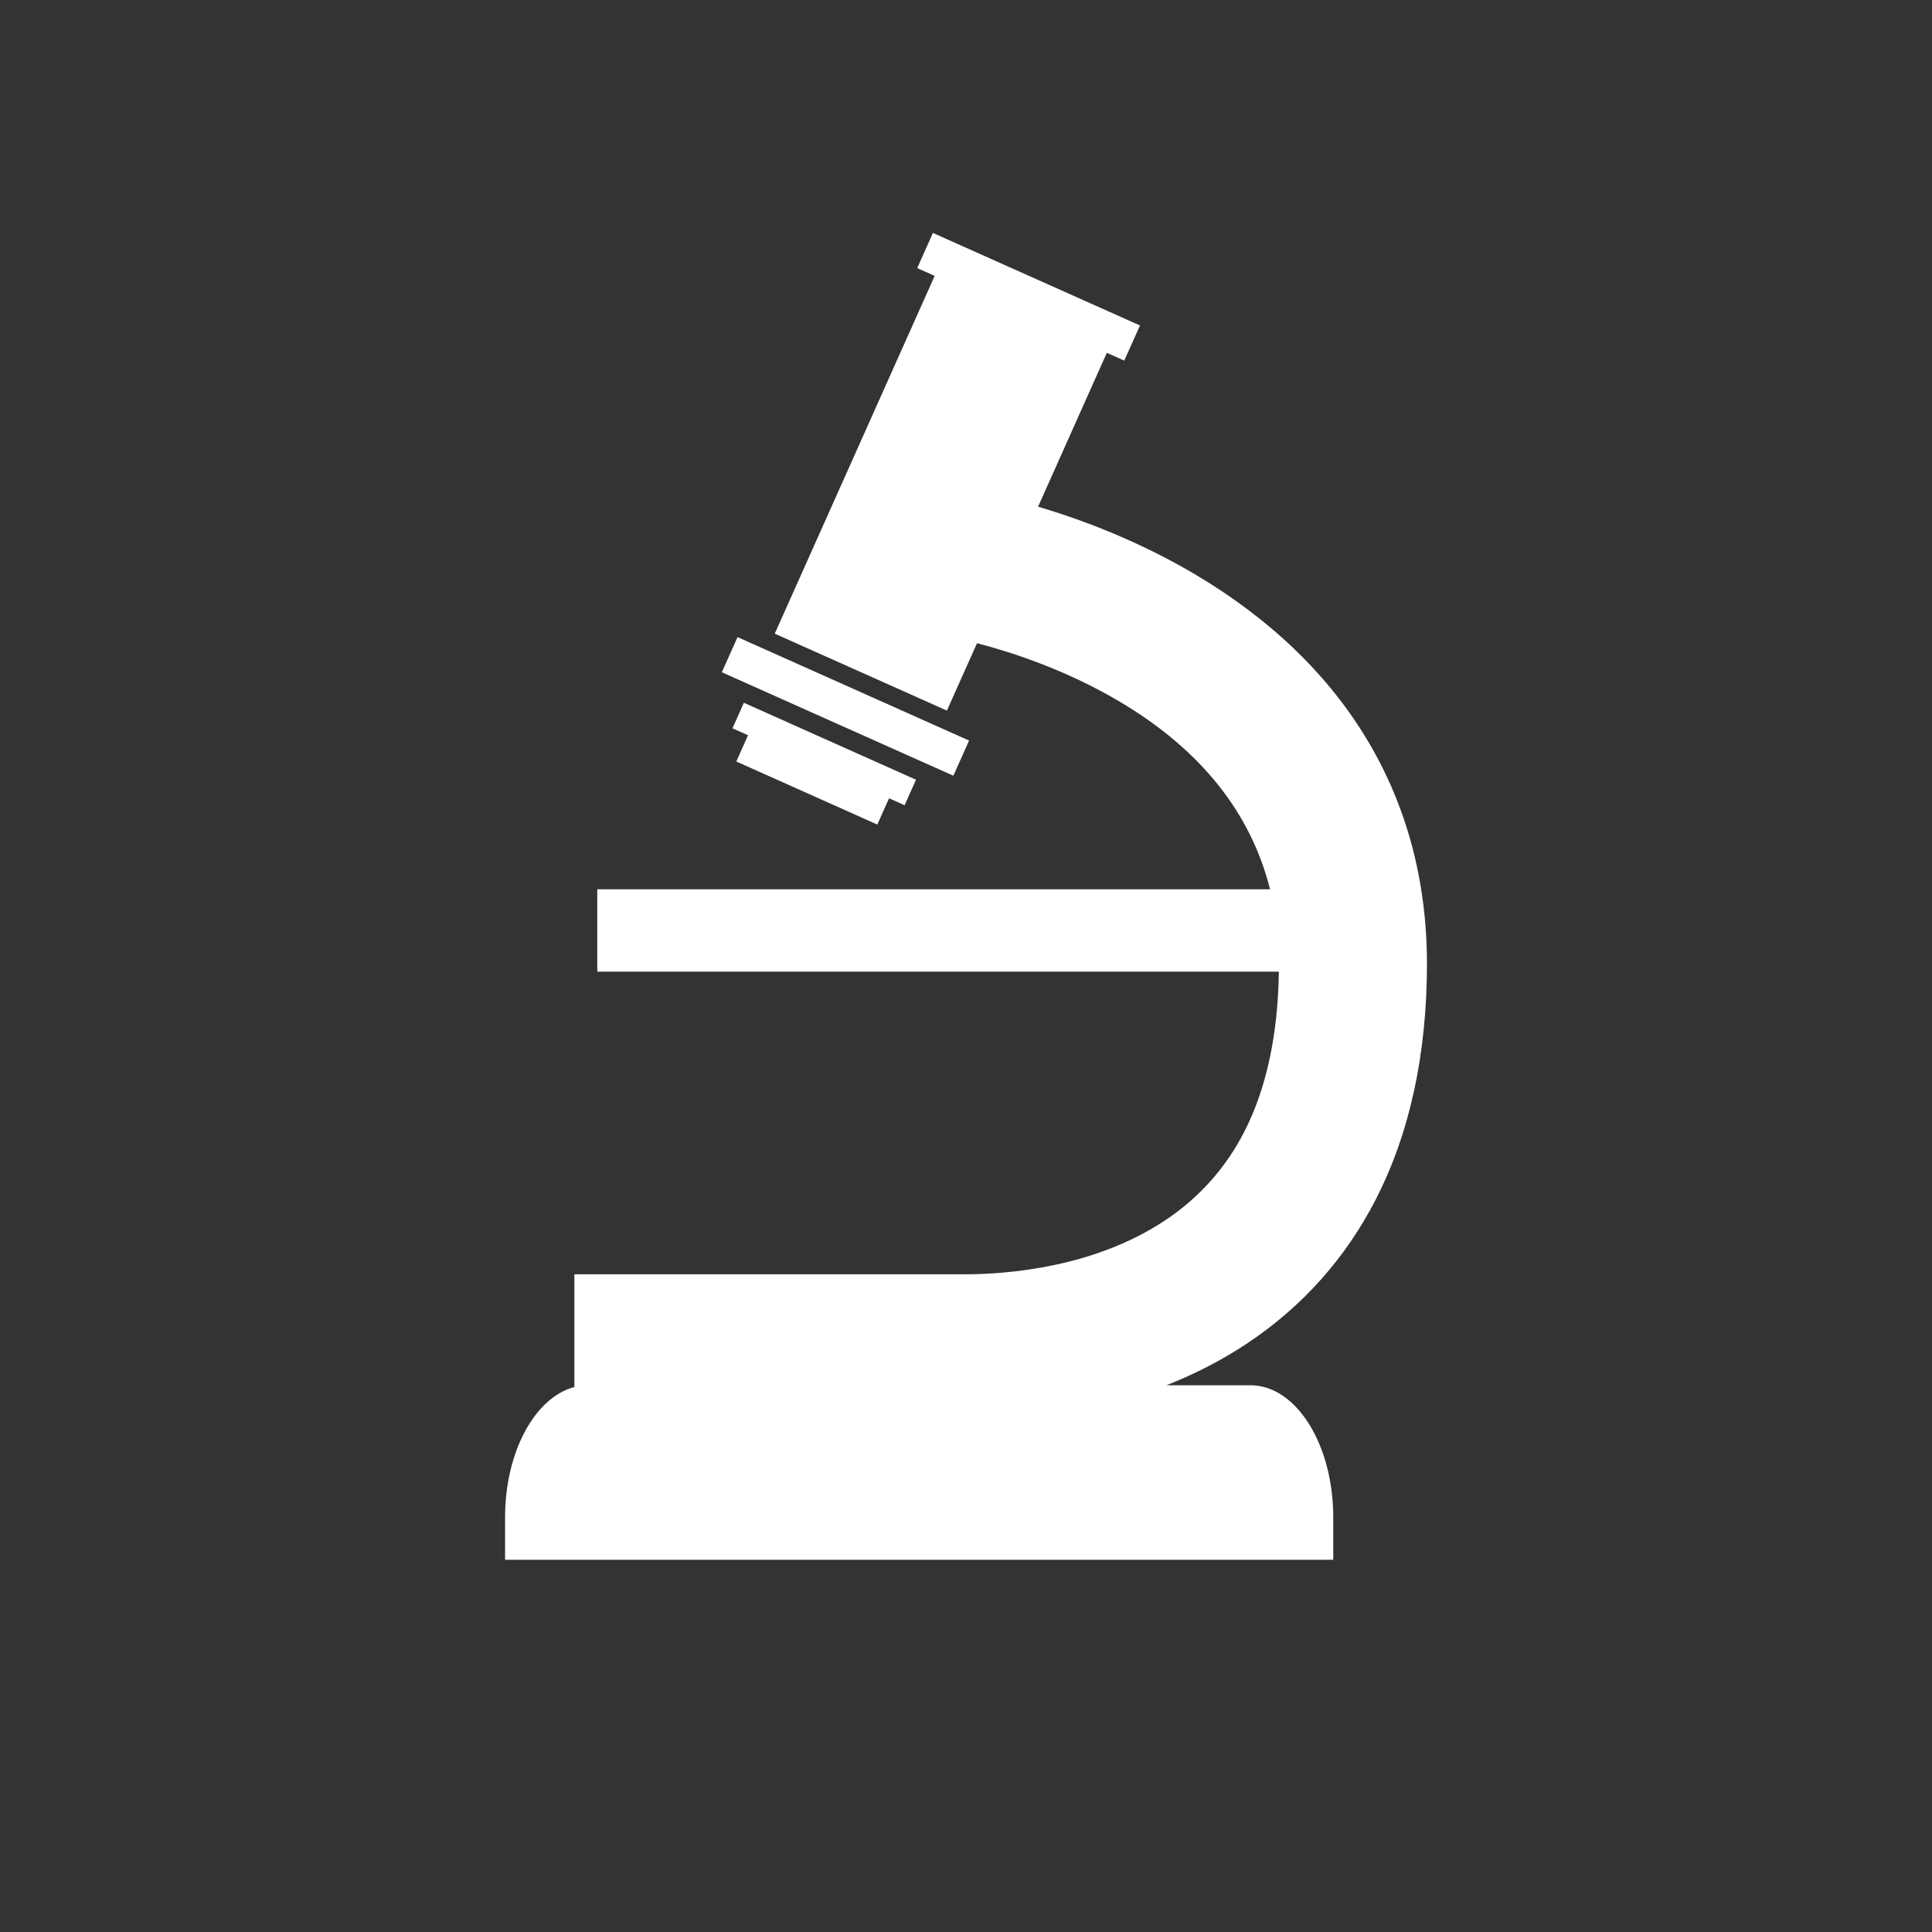 <?xml version="1.0" encoding="utf-8"?>
<!-- Generator: Adobe Illustrator 16.0.0, SVG Export Plug-In . SVG Version: 6.00 Build 0)  -->
<!DOCTYPE svg PUBLIC "-//W3C//DTD SVG 1.1//EN" "http://www.w3.org/Graphics/SVG/1.1/DTD/svg11.dtd">
<svg version="1.1" id="Layer_1" xmlns="http://www.w3.org/2000/svg" xmlns:xlink="http://www.w3.org/1999/xlink" x="0px" y="0px"
	 width="111px" height="111px" viewBox="0 0 111 111" enable-background="new 0 0 111 111" xml:space="preserve">
<rect x="0" y="0" width="111" height="111" fill="#333333" stroke="none"/>
<g>
	<path fill="#FFFFFF" d="M79.054,68.89c1.942-3.795,2.929-8.34,2.929-13.511c0-9.451-4.587-17.179-13.263-22.345
		c-3.338-1.987-6.671-3.21-9.079-3.924l3.95-8.84l1.001,0.448l0.904-2.018L53.6,13.383l-0.903,2.02l1.003,0.448l-9.188,20.555
		l9.89,4.42l1.731-3.871c1.813,0.467,5.051,1.482,8.238,3.381c4.622,2.752,7.494,6.36,8.597,10.757H34.316v4.732h39.159
		c-0.051,3.616-0.713,6.711-1.982,9.189c-1.065,2.081-2.593,3.793-4.54,5.092c-4.061,2.704-9.008,3.108-11.593,3.108H33v6.475
		c-2.259,0.593-3.982,3.718-3.982,7.486v2.44H76.6v-2.44c0-4.19-2.131-7.588-4.76-7.588h-4.822c1.562-0.616,3.133-1.404,4.646-2.412
		C74.833,75.064,77.319,72.275,79.054,68.89z"/>
	
		<rect x="41.296" y="39.478" transform="matrix(-0.913 -0.408 0.408 -0.913 76.37 97.46)" fill="#FFFFFF" width="14.569" height="2.212"/>
	<polygon fill="#FFFFFF" points="52.627,44.798 42.738,40.377 42.083,41.844 42.977,42.244 42.303,43.751 50.404,47.373 
		51.079,45.864 51.973,46.264 	"/>
</g>
</svg>
